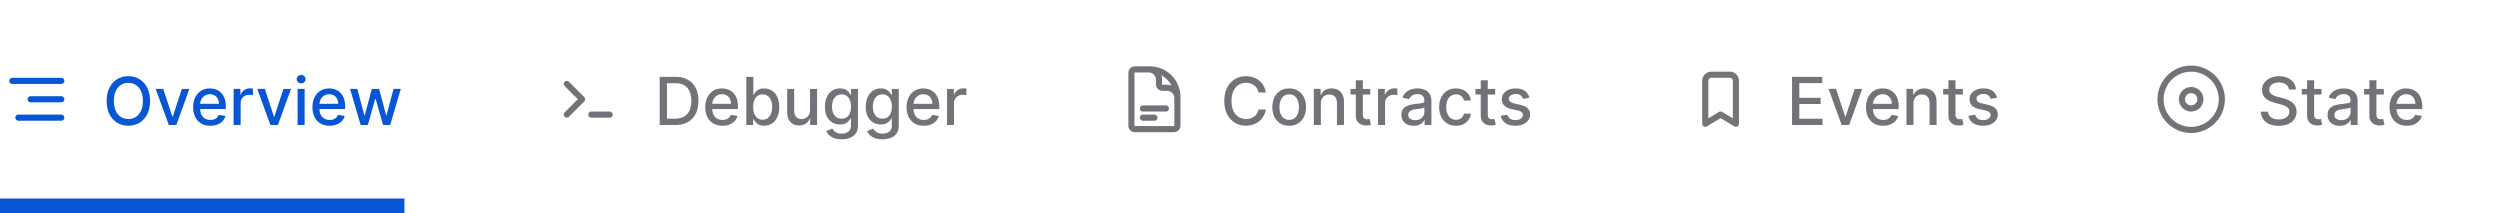 <svg xmlns="http://www.w3.org/2000/svg" width="340" height="29" fill="none"><g stroke="#0756D5" stroke-linecap="round" stroke-linejoin="round" stroke-width=".831" clip-path="url(#a)"><path d="M1.67 11h6.667M4.17 13.5h4.167M2.5 16h5.833"/></g><path fill="#0756D5" d="M20.405 13.727c0 .7-.128 1.3-.384 1.803-.255.5-.606.886-1.051 1.157a2.86 2.86 0 0 1-1.512.402 2.882 2.882 0 0 1-1.518-.402 2.818 2.818 0 0 1-1.048-1.16c-.256-.503-.384-1.103-.384-1.8 0-.699.128-1.298.384-1.8a2.796 2.796 0 0 1 1.048-1.156c.445-.27.951-.406 1.518-.406.565 0 1.069.135 1.512.406.445.268.796.654 1.051 1.157.256.5.384 1.1.384 1.8Zm-.978 0c0-.532-.086-.98-.259-1.345a1.883 1.883 0 0 0-.703-.831 1.827 1.827 0 0 0-1.007-.285 1.83 1.83 0 0 0-1.01.285c-.296.187-.53.464-.703.83-.17.365-.256.814-.256 1.346 0 .533.086.982.256 1.349.173.364.407.641.703.831.296.188.633.281 1.01.281.375 0 .71-.093 1.007-.281.298-.19.532-.467.703-.831.173-.367.259-.816.259-1.349Zm6.332-1.636L23.979 17h-1.023l-1.783-4.91h1.026l1.243 3.779h.051l1.24-3.778h1.026Zm2.847 5.008c-.484 0-.9-.103-1.25-.31a2.103 2.103 0 0 1-.805-.879c-.188-.38-.281-.823-.281-1.333 0-.502.093-.946.28-1.33.19-.383.455-.682.793-.897.341-.215.74-.323 1.196-.323.277 0 .545.046.805.137.26.092.493.236.7.432.207.196.37.45.489.764.12.31.179.689.179 1.134v.34H26.81v-.717h2.966c0-.251-.052-.474-.154-.668a1.16 1.16 0 0 0-1.077-.633c-.268 0-.503.066-.703.199-.198.13-.352.3-.46.51a1.48 1.48 0 0 0-.16.682v.559c0 .328.057.607.172.837.118.23.28.406.49.528.208.119.452.179.731.179.182 0 .347-.026.496-.077a1.027 1.027 0 0 0 .636-.623l.904.163c-.072.266-.202.5-.39.7a1.89 1.89 0 0 1-.7.463 2.62 2.62 0 0 1-.955.163ZM31.772 17v-4.91h.924v.78h.051a1.19 1.19 0 0 1 .473-.622 1.35 1.35 0 0 1 .773-.23 4.044 4.044 0 0 1 .406.022v.914a1.728 1.728 0 0 0-.204-.035 1.955 1.955 0 0 0-.294-.023c-.226 0-.427.048-.604.144a1.07 1.07 0 0 0-.57.962V17h-.955Zm7.803-4.91L37.795 17h-1.023l-1.783-4.91h1.026l1.243 3.779h.051l1.24-3.778h1.026Zm.898 4.91v-4.91h.956V17h-.956Zm.483-5.666a.608.608 0 0 1-.428-.167.54.54 0 0 1-.176-.402c0-.158.059-.292.176-.403a.601.601 0 0 1 .428-.17.59.59 0 0 1 .425.17.53.53 0 0 1 .18.403c0 .155-.06.29-.18.402a.596.596 0 0 1-.425.167Zm3.874 5.765c-.483 0-.9-.103-1.25-.31a2.103 2.103 0 0 1-.805-.879c-.187-.38-.28-.823-.28-1.333 0-.502.093-.946.28-1.33.19-.383.454-.682.793-.897.34-.215.74-.323 1.195-.323.277 0 .546.046.806.137.26.092.493.236.7.432.206.196.37.45.489.764.119.31.179.689.179 1.134v.34h-3.903v-.717H46c0-.251-.051-.474-.153-.668a1.16 1.16 0 0 0-1.077-.633c-.269 0-.503.066-.703.199-.199.13-.352.3-.46.51a1.48 1.48 0 0 0-.16.682v.559c0 .328.057.607.172.837.117.23.28.406.49.528.208.119.452.179.731.179.181 0 .346-.026.495-.077a1.027 1.027 0 0 0 .636-.623l.905.163a1.65 1.65 0 0 1-.39.7 1.89 1.89 0 0 1-.7.463 2.62 2.62 0 0 1-.956.163ZM49.052 17l-1.444-4.91h.987l.962 3.606h.048l.966-3.605h.987l.959 3.589h.048l.955-3.59h.988L53.067 17h-.975l-.997-3.544h-.074L50.024 17h-.972Z"/><path fill="#0756D5" d="M55 27H0v4h55v-4Z" mask="url(#path-1-inside-1_9405_13006)"/><g stroke="#717379" stroke-linecap="round" stroke-linejoin="round" stroke-width=".833" clip-path="url(#b)"><path d="m77.084 11.414 2.083 2.083-2.084 2.084m3.333.005h2.5"/></g><path fill="#717379" d="M91.838 17H89.72v-6.546h2.186c.641 0 1.192.132 1.653.394.46.26.812.633 1.057 1.121.248.486.371 1.069.371 1.749 0 .681-.124 1.267-.374 1.758-.247.49-.605.867-1.074 1.13-.468.263-1.035.394-1.7.394Zm-1.131-.863h1.077c.498 0 .913-.094 1.243-.281.33-.19.577-.464.742-.822.163-.36.246-.799.246-1.316 0-.514-.082-.95-.246-1.307a1.74 1.74 0 0 0-.726-.816c-.322-.185-.721-.277-1.199-.277h-1.137v4.82Zm7.546.962c-.483 0-.9-.103-1.25-.31a2.103 2.103 0 0 1-.805-.879c-.187-.38-.281-.823-.281-1.333 0-.502.094-.946.281-1.33.19-.383.454-.682.793-.897.34-.215.74-.323 1.195-.323.277 0 .546.046.806.137.26.092.493.236.7.432.206.196.369.45.488.764.12.31.179.689.179 1.134v.34h-3.902v-.717h2.966a1.41 1.41 0 0 0-.153-.668 1.16 1.16 0 0 0-1.077-.633c-.269 0-.503.066-.704.199-.198.13-.351.3-.46.51-.106.21-.16.437-.16.682v.559c0 .328.058.607.173.837.117.23.28.406.489.528.209.119.453.179.732.179.181 0 .346-.026.495-.077a1.03 1.03 0 0 0 .636-.623l.905.163a1.65 1.65 0 0 1-.39.7 1.89 1.89 0 0 1-.7.463c-.28.109-.598.163-.956.163Zm3.243-.099v-6.546h.956v2.433h.058a2.66 2.66 0 0 1 .239-.355 1.37 1.37 0 0 1 .435-.352c.185-.102.43-.153.735-.153.396 0 .75.1 1.061.3.311.2.555.49.732.867.179.377.268.83.268 1.361 0 .53-.088.986-.265 1.365-.177.377-.42.668-.728.872a1.888 1.888 0 0 1-1.058.304c-.299 0-.543-.05-.732-.15a1.375 1.375 0 0 1-.441-.352 2.568 2.568 0 0 1-.246-.358h-.08V17h-.934Zm.937-2.454c0 .345.05.647.15.907.1.26.245.463.435.61.189.146.422.218.696.218.286 0 .525-.076.716-.227.192-.153.337-.361.435-.623.1-.262.15-.557.15-.885 0-.324-.049-.615-.147-.873a1.342 1.342 0 0 0-.434-.61c-.192-.15-.432-.224-.72-.224-.276 0-.511.071-.703.214a1.319 1.319 0 0 0-.431.598 2.493 2.493 0 0 0-.147.895Zm7.73.418v-2.873h.959V17h-.94v-.85h-.051c-.113.262-.294.48-.543.655-.247.173-.555.259-.924.259a1.66 1.66 0 0 1-.837-.208 1.462 1.462 0 0 1-.569-.623c-.136-.275-.204-.615-.204-1.02v-3.122h.955v3.007c0 .335.093.601.278.8a.945.945 0 0 0 .722.297 1.173 1.173 0 0 0 .978-.54c.12-.182.178-.412.176-.69Zm4.301 3.98c-.39 0-.725-.052-1.006-.154a1.935 1.935 0 0 1-.684-.406 1.714 1.714 0 0 1-.397-.553l.822-.339a1.9 1.9 0 0 0 .23.297c.098.107.23.197.396.272.168.075.385.112.649.112.362 0 .661-.088.898-.265.236-.175.355-.454.355-.838v-.965h-.061c-.058.104-.141.22-.249.348a1.36 1.36 0 0 1-.441.333c-.188.094-.432.14-.732.14a2.05 2.05 0 0 1-1.049-.271 1.938 1.938 0 0 1-.735-.809c-.179-.358-.268-.798-.268-1.32s.088-.97.265-1.342c.179-.373.424-.658.735-.857.311-.2.664-.3 1.058-.3.305 0 .551.051.738.153.188.1.334.218.438.352.107.134.189.252.246.355h.071v-.796h.936v5.018c0 .421-.098.768-.294 1.038a1.726 1.726 0 0 1-.796.601c-.332.13-.707.195-1.125.195Zm-.009-2.81c.275 0 .507-.064.696-.192.192-.13.337-.315.435-.556.1-.243.15-.534.15-.872 0-.33-.049-.622-.147-.873a1.3 1.3 0 0 0-.431-.588 1.137 1.137 0 0 0-.703-.214c-.288 0-.528.074-.719.223a1.348 1.348 0 0 0-.435.601 2.385 2.385 0 0 0-.144.85c0 .322.049.604.147.847.098.243.243.433.435.57.194.136.432.204.716.204Zm5.564 2.81c-.39 0-.725-.052-1.007-.154a1.953 1.953 0 0 1-.684-.406 1.695 1.695 0 0 1-.396-.553l.821-.339c.058.094.135.193.23.297.098.107.231.197.397.272.168.075.384.112.649.112.362 0 .661-.088.898-.265.236-.175.354-.454.354-.838v-.965h-.06a2.2 2.2 0 0 1-.25.348 1.338 1.338 0 0 1-.441.333c-.187.094-.431.14-.732.14-.387 0-.737-.09-1.048-.271a1.925 1.925 0 0 1-.735-.809c-.179-.358-.268-.798-.268-1.32s.088-.97.265-1.342c.179-.373.424-.658.735-.857.311-.2.664-.3 1.058-.3.305 0 .551.051.738.153.188.1.334.218.438.352.107.134.189.252.246.355h.07v-.796h.937v5.018c0 .421-.098.768-.294 1.038a1.726 1.726 0 0 1-.796.601c-.332.13-.707.195-1.125.195Zm-.01-2.81c.275 0 .508-.064.697-.192.192-.13.337-.315.435-.556.1-.243.15-.534.15-.872 0-.33-.049-.622-.147-.873a1.3 1.3 0 0 0-.431-.588 1.138 1.138 0 0 0-.704-.214c-.287 0-.527.074-.719.223a1.354 1.354 0 0 0-.434.601 2.385 2.385 0 0 0-.144.85c0 .322.049.604.147.847.098.243.243.433.435.57.193.136.432.204.715.204Zm5.622.965c-.483 0-.9-.103-1.249-.31a2.102 2.102 0 0 1-.806-.879c-.187-.38-.281-.823-.281-1.333 0-.502.094-.946.281-1.33.19-.383.454-.682.793-.897a2.192 2.192 0 0 1 1.195-.323 2.4 2.4 0 0 1 .805.137c.26.092.494.236.7.432.207.196.37.45.489.764.12.31.179.689.179 1.134v.34h-3.902v-.717h2.966c0-.251-.051-.474-.153-.668a1.169 1.169 0 0 0-.432-.463 1.205 1.205 0 0 0-.646-.17 1.25 1.25 0 0 0-.703.199c-.198.13-.351.3-.46.51-.106.21-.16.437-.16.682v.559c0 .328.058.607.173.837.117.23.28.406.489.528.209.119.453.179.732.179.181 0 .346-.026.495-.077a1.016 1.016 0 0 0 .636-.623l.905.163a1.65 1.65 0 0 1-.39.7 1.898 1.898 0 0 1-.7.463 2.622 2.622 0 0 1-.956.163Zm3.167-.099v-4.91h.923v.78h.051c.09-.263.248-.471.473-.622a1.35 1.35 0 0 1 .774-.23 4.035 4.035 0 0 1 .406.022v.914a1.77 1.77 0 0 0-.205-.035 1.953 1.953 0 0 0-.294-.023c-.226 0-.427.048-.604.144a1.064 1.064 0 0 0-.415.393 1.057 1.057 0 0 0-.154.57V17h-.955Z"/><path stroke="#717379" stroke-linecap="round" stroke-linejoin="round" stroke-width=".831" d="M160.125 14.438v-1.094a1.405 1.405 0 0 0-1.406-1.406h-.625a.469.469 0 0 1-.469-.47v-.624a1.405 1.405 0 0 0-1.406-1.406h-.782m0 5.312h3.125M155.437 16H157m-.625-6.563h-2.031a.469.469 0 0 0-.469.47v7.187c0 .258.21.468.469.468h5.312c.259 0 .469-.21.469-.468v-3.907a3.75 3.75 0 0 0-3.75-3.75v0Z"/><path fill="#717379" d="M172.156 12.583h-.998a1.508 1.508 0 0 0-.597-.975 1.667 1.667 0 0 0-.508-.255 1.992 1.992 0 0 0-.592-.087c-.377 0-.715.095-1.013.285-.296.19-.53.467-.703.834-.17.366-.256.814-.256 1.342 0 .533.086.982.256 1.349.173.367.408.643.706.831a1.85 1.85 0 0 0 1.007.281c.207 0 .403-.027.588-.083.188-.057.357-.142.508-.252a1.53 1.53 0 0 0 .604-.962l.998.003a2.695 2.695 0 0 1-.31.888 2.468 2.468 0 0 1-.585.697 2.647 2.647 0 0 1-.812.45c-.305.107-.637.16-.997.16a2.865 2.865 0 0 1-1.515-.402 2.823 2.823 0 0 1-1.049-1.16c-.253-.503-.38-1.103-.38-1.8 0-.699.128-1.298.384-1.8a2.792 2.792 0 0 1 1.048-1.156c.443-.27.947-.406 1.512-.406.347 0 .671.05.971.15.303.098.575.243.815.435.241.19.44.422.598.697.158.272.264.585.32.936Zm3.172 4.516c-.46 0-.861-.105-1.205-.316a2.137 2.137 0 0 1-.799-.886c-.189-.379-.284-.822-.284-1.33 0-.508.095-.954.284-1.335.19-.381.456-.678.799-.889.344-.21.745-.316 1.205-.316.461 0 .862.106 1.205.316.343.211.61.508.799.889.19.381.285.827.285 1.336 0 .507-.095.95-.285 1.33a2.13 2.13 0 0 1-.799.885c-.343.21-.744.316-1.205.316Zm.004-.802c.298 0 .545-.079.741-.237.196-.157.341-.367.435-.63.096-.261.144-.55.144-.865 0-.314-.048-.601-.144-.863a1.409 1.409 0 0 0-.435-.636c-.196-.16-.443-.24-.741-.24-.301 0-.55.08-.748.24a1.43 1.43 0 0 0-.438.636 2.54 2.54 0 0 0-.141.863c0 .315.047.604.141.866.096.262.242.472.438.63.198.157.447.236.748.236Zm4.307-2.212V17h-.956v-4.91h.918v.8h.06c.113-.26.29-.469.531-.627.243-.157.549-.236.917-.236.335 0 .628.07.879.21.252.14.446.346.585.621.138.275.208.615.208 1.02V17h-.956v-3.008c0-.355-.093-.633-.278-.834-.185-.202-.44-.303-.764-.303-.221 0-.418.048-.591.144a1.03 1.03 0 0 0-.406.421 1.393 1.393 0 0 0-.147.665Zm6.715-1.994v.767h-2.682v-.767h2.682Zm-1.962-1.176h.955v4.644c0 .185.028.325.083.418a.437.437 0 0 0 .214.189c.09.032.187.048.291.048.077 0 .144-.005.202-.016.057-.01.102-.02.134-.026l.172.79a1.871 1.871 0 0 1-.62.102 1.685 1.685 0 0 1-.703-.134 1.206 1.206 0 0 1-.527-.435c-.134-.196-.201-.442-.201-.738v-4.842ZM187.411 17v-4.91h.924v.78h.051c.089-.263.247-.471.473-.622a1.35 1.35 0 0 1 .773-.23 4.035 4.035 0 0 1 .406.022v.914a1.703 1.703 0 0 0-.204-.035 1.953 1.953 0 0 0-.294-.023 1.25 1.25 0 0 0-.605.144 1.07 1.07 0 0 0-.568.962V17h-.956Zm4.839.109c-.311 0-.593-.058-.844-.173a1.425 1.425 0 0 1-.598-.508c-.145-.222-.217-.493-.217-.815 0-.277.053-.505.16-.684.106-.179.25-.32.431-.425.181-.104.384-.183.608-.237a6.13 6.13 0 0 1 .683-.121l.716-.083c.184-.024.317-.06.4-.112.083-.051.125-.134.125-.25v-.022c0-.279-.079-.495-.237-.649-.156-.153-.388-.23-.697-.23-.321 0-.575.072-.76.215a1.14 1.14 0 0 0-.381.47l-.898-.205c.107-.298.262-.54.467-.723a1.88 1.88 0 0 1 .713-.402c.268-.085.55-.128.846-.128.197 0 .404.023.624.07.221.045.428.128.62.25.194.121.352.295.476.52.124.224.185.515.185.873V17h-.933v-.671h-.038a1.376 1.376 0 0 1-.278.364c-.124.12-.283.219-.477.297a1.843 1.843 0 0 1-.696.119Zm.207-.767c.265 0 .491-.053.678-.157a1.093 1.093 0 0 0 .582-.956v-.632a.497.497 0 0 1-.198.096 3.081 3.081 0 0 1-.33.073c-.123.02-.244.037-.361.054l-.294.039a2.365 2.365 0 0 0-.508.118.87.87 0 0 0-.364.24.597.597 0 0 0-.135.409c0 .236.088.415.263.537.174.119.397.179.667.179Zm5.556.757c-.475 0-.884-.108-1.227-.323a2.144 2.144 0 0 1-.787-.898 2.994 2.994 0 0 1-.274-1.31c0-.499.093-.939.281-1.32.187-.384.452-.683.792-.898.341-.215.743-.323 1.205-.323.373 0 .706.07.998.208.291.136.527.328.706.575.181.247.289.536.323.866h-.93a1.122 1.122 0 0 0-.352-.594c-.181-.167-.424-.25-.729-.25-.266 0-.499.07-.7.211a1.358 1.358 0 0 0-.463.595 2.267 2.267 0 0 0-.166.908c0 .357.054.666.163.926.108.26.262.462.46.604.2.143.436.215.706.215.181 0 .346-.034.493-.1.149-.068.273-.165.373-.29.103-.126.174-.277.215-.454h.93c-.034.317-.138.6-.31.85-.173.25-.404.445-.694.588a2.253 2.253 0 0 1-1.013.214Zm5.33-5.008v.767h-2.681v-.767h2.681Zm-1.962-1.176h.955v4.644c0 .185.028.325.083.418a.435.435 0 0 0 .215.189.852.852 0 0 0 .29.048c.077 0 .144-.005.202-.016.057-.01.102-.02.134-.026l.173.79a1.868 1.868 0 0 1-.62.102 1.687 1.687 0 0 1-.704-.134 1.206 1.206 0 0 1-.527-.435c-.134-.196-.201-.442-.201-.738v-4.842ZM208 13.289l-.866.154a1.041 1.041 0 0 0-.173-.317.857.857 0 0 0-.313-.246 1.135 1.135 0 0 0-.496-.096c-.27 0-.496.061-.677.183-.181.119-.272.273-.272.463a.49.49 0 0 0 .182.396c.122.1.318.182.588.246l.78.18c.452.104.789.265 1.01.482.222.217.333.5.333.847 0 .294-.086.556-.256.786a1.675 1.675 0 0 1-.706.537c-.301.13-.649.195-1.045.195-.55 0-.999-.117-1.346-.352a1.488 1.488 0 0 1-.639-1.006l.923-.14c.058.24.176.422.355.546.179.121.412.182.7.182.313 0 .564-.065.751-.195.188-.132.281-.293.281-.483a.501.501 0 0 0-.172-.386c-.113-.105-.287-.184-.521-.237l-.831-.182c-.458-.104-.797-.27-1.016-.499-.218-.228-.326-.516-.326-.866 0-.29.081-.543.243-.76a1.58 1.58 0 0 1 .671-.509c.285-.123.612-.185.981-.185.53 0 .948.115 1.253.345.304.228.506.534.604.917Z"/><g clip-path="url(#c)"><path stroke="#757575" stroke-linecap="round" stroke-linejoin="round" stroke-width=".833" d="M232.75 10.164h2.5a.833.833 0 0 1 .833.833v5.834L234 15.58l-2.083 1.25v-5.834a.83.83 0 0 1 .833-.833Z"/></g><path fill="#717379" d="M243.719 17v-6.546h4.104v.85h-3.116V13.3h2.902v.847h-2.902v2.004h3.154V17h-4.142Zm9.546-4.91-1.78 4.91h-1.023l-1.783-4.91h1.025l1.244 3.779h.051l1.24-3.778h1.026Zm2.847 5.01c-.484 0-.901-.104-1.25-.31a2.1 2.1 0 0 1-.805-.88c-.188-.38-.282-.823-.282-1.333 0-.502.094-.946.282-1.33.189-.383.453-.682.792-.897.341-.215.74-.323 1.196-.323.277 0 .545.046.805.137.26.092.493.236.7.432.207.196.37.45.489.764.119.31.179.689.179 1.134v.34h-3.902v-.717h2.965c0-.251-.051-.474-.153-.668a1.16 1.16 0 0 0-1.077-.633c-.269 0-.503.066-.703.199-.198.13-.352.3-.46.51a1.47 1.47 0 0 0-.16.682v.559c0 .328.057.607.172.837.118.23.281.406.489.528.209.119.453.179.732.179.181 0 .347-.026.496-.077a1.03 1.03 0 0 0 .636-.623l.904.163c-.072.266-.202.5-.39.7a1.882 1.882 0 0 1-.7.463 2.617 2.617 0 0 1-.955.163Zm4.122-3.015V17h-.956v-4.91h.917v.8h.061c.113-.26.29-.469.531-.627.243-.157.548-.236.917-.236.334 0 .627.07.879.21.251.14.446.346.585.621.138.275.207.615.207 1.02V17h-.955v-3.008c0-.355-.093-.633-.278-.834-.186-.202-.44-.303-.764-.303-.222 0-.419.048-.591.144a1.03 1.03 0 0 0-.406.421 1.393 1.393 0 0 0-.147.665Zm6.715-1.994v.767h-2.682v-.767h2.682Zm-1.963-1.176h.956v4.644c0 .185.028.325.083.418a.433.433 0 0 0 .214.189c.09.032.187.048.291.048.077 0 .144-.005.201-.016.058-.01.103-.02.135-.026l.172.79a1.887 1.887 0 0 1-.62.102 1.682 1.682 0 0 1-.703-.134 1.206 1.206 0 0 1-.527-.435c-.135-.196-.202-.442-.202-.738v-4.842Zm6.619 2.374-.866.154a1.02 1.02 0 0 0-.173-.317.848.848 0 0 0-.313-.246 1.133 1.133 0 0 0-.495-.096c-.271 0-.497.061-.678.183-.181.119-.271.273-.271.463 0 .164.06.296.182.396.121.1.317.182.588.246l.78.18c.451.104.788.265 1.01.482.221.217.332.5.332.847 0 .294-.085.556-.256.786a1.67 1.67 0 0 1-.706.537c-.3.13-.649.195-1.045.195-.55 0-.998-.117-1.346-.352a1.488 1.488 0 0 1-.639-1.006l.924-.14c.057.24.176.422.355.546.179.121.412.182.7.182.313 0 .563-.065.751-.195.187-.132.281-.293.281-.483a.502.502 0 0 0-.173-.386c-.113-.105-.286-.184-.521-.237l-.831-.182c-.458-.104-.796-.27-1.016-.499-.217-.228-.326-.516-.326-.866 0-.29.081-.543.243-.76.162-.218.386-.387.671-.509.286-.123.613-.185.981-.185.531 0 .948.115 1.253.345.305.228.506.534.604.917Z"/><g stroke="#717379" stroke-linecap="round" stroke-linejoin="round" stroke-width=".833" clip-path="url(#d)"><path d="M298 17.67a4.167 4.167 0 1 0 0-8.335 4.167 4.167 0 0 0 0 8.334Z"/><path d="M298 14.75a1.25 1.25 0 1 0 0-2.5 1.25 1.25 0 0 0 0 2.5Z"/></g><path fill="#717379" d="M311.289 12.174a.934.934 0 0 0-.422-.703c-.247-.168-.558-.253-.933-.253-.269 0-.501.043-.697.128a1.075 1.075 0 0 0-.457.345.818.818 0 0 0-.16.496c0 .155.037.29.109.402a.985.985 0 0 0 .291.285c.121.074.251.137.39.188.138.05.271.09.399.122l.64.166c.208.051.422.12.642.208.219.087.423.202.61.345a1.544 1.544 0 0 1 .63 1.288c0 .37-.096.7-.288.988-.189.287-.465.514-.827.68-.361.167-.796.25-1.308.25-.49 0-.914-.078-1.272-.234a1.955 1.955 0 0 1-.84-.661 1.92 1.92 0 0 1-.336-1.023h.991c.019.237.096.434.23.591.136.156.31.272.521.349.213.074.446.111.7.111.279 0 .527-.043.745-.13.219-.09.392-.214.517-.371a.877.877 0 0 0 .189-.56.685.685 0 0 0-.166-.476 1.234 1.234 0 0 0-.444-.307 4.4 4.4 0 0 0-.63-.214l-.774-.21c-.524-.143-.939-.353-1.246-.63-.305-.277-.457-.644-.457-1.1 0-.377.102-.706.307-.987.204-.281.481-.5.831-.655a2.84 2.84 0 0 1 1.182-.237c.444 0 .834.078 1.173.233.341.156.61.37.806.643.196.27.298.581.306.933h-.952Zm4.437-.083v.767h-2.682v-.767h2.682Zm-1.962-1.176h.955v4.644c0 .185.028.325.083.418a.437.437 0 0 0 .214.189c.09.032.187.048.291.048.077 0 .144-.005.202-.016.057-.01.102-.02.134-.026l.172.79a1.871 1.871 0 0 1-.62.102 1.685 1.685 0 0 1-.703-.134 1.206 1.206 0 0 1-.527-.435c-.134-.196-.201-.442-.201-.738v-4.842Zm4.448 6.194c-.311 0-.593-.058-.844-.173a1.419 1.419 0 0 1-.598-.508c-.145-.222-.217-.493-.217-.815 0-.277.053-.505.16-.684.106-.179.25-.32.431-.425a2.26 2.26 0 0 1 .607-.237c.224-.053.452-.093.684-.121l.716-.083c.184-.024.317-.06.4-.112.083-.051.124-.134.124-.25v-.022c0-.279-.078-.495-.236-.649-.156-.153-.388-.23-.697-.23-.322 0-.575.072-.76.215a1.14 1.14 0 0 0-.381.47l-.898-.205c.107-.298.262-.54.467-.723a1.89 1.89 0 0 1 .712-.402c.269-.085.551-.128.847-.128.196 0 .404.023.624.07.221.045.428.128.62.25.194.121.352.295.476.52.123.224.185.515.185.873V17h-.933v-.671h-.038a1.376 1.376 0 0 1-.278.364c-.124.12-.283.219-.477.297a1.847 1.847 0 0 1-.696.119Zm.207-.767c.265 0 .49-.053.678-.157a1.093 1.093 0 0 0 .582-.956v-.632a.503.503 0 0 1-.199.096 3.005 3.005 0 0 1-.329.073c-.123.02-.244.037-.361.054l-.294.039a2.365 2.365 0 0 0-.508.118.87.87 0 0 0-.364.24.597.597 0 0 0-.135.409c0 .236.088.415.262.537.175.119.398.179.668.179Zm5.78-4.251v.767h-2.682v-.767h2.682Zm-1.963-1.176h.956v4.644c0 .185.028.325.083.418a.433.433 0 0 0 .214.189c.09.032.187.048.291.048.077 0 .144-.005.201-.016.058-.01.103-.02.135-.026l.172.79a1.887 1.887 0 0 1-.62.102 1.682 1.682 0 0 1-.703-.134 1.206 1.206 0 0 1-.527-.435c-.135-.196-.202-.442-.202-.738v-4.842Zm5.083 6.184c-.484 0-.9-.103-1.25-.31a2.1 2.1 0 0 1-.805-.879c-.188-.38-.282-.823-.282-1.333 0-.502.094-.946.282-1.33.189-.383.454-.682.792-.897.341-.215.74-.323 1.196-.323.277 0 .545.046.805.137.26.092.493.236.7.432.207.196.37.45.489.764.119.31.179.689.179 1.134v.34h-3.902v-.717h2.965c0-.251-.051-.474-.153-.668a1.16 1.16 0 0 0-1.077-.633c-.268 0-.503.066-.703.199-.198.13-.352.3-.46.51a1.47 1.47 0 0 0-.16.682v.559c0 .328.057.607.172.837.118.23.281.406.489.528.209.119.453.179.732.179.181 0 .347-.026.496-.077a1.03 1.03 0 0 0 .636-.623l.904.163c-.072.266-.202.5-.39.7a1.882 1.882 0 0 1-.7.463 2.617 2.617 0 0 1-.955.163Z"/><defs><clipPath id="a"><path fill="#fff" d="M0 8.5h10v10H0z"/></clipPath><clipPath id="b"><path fill="#fff" d="M75 8.5h10v10H75z"/></clipPath><clipPath id="c"><path fill="#fff" d="M229 8.5h10v10h-10z"/></clipPath><clipPath id="d"><path fill="#fff" d="M293 8.5h10v10h-10z"/></clipPath></defs></svg>